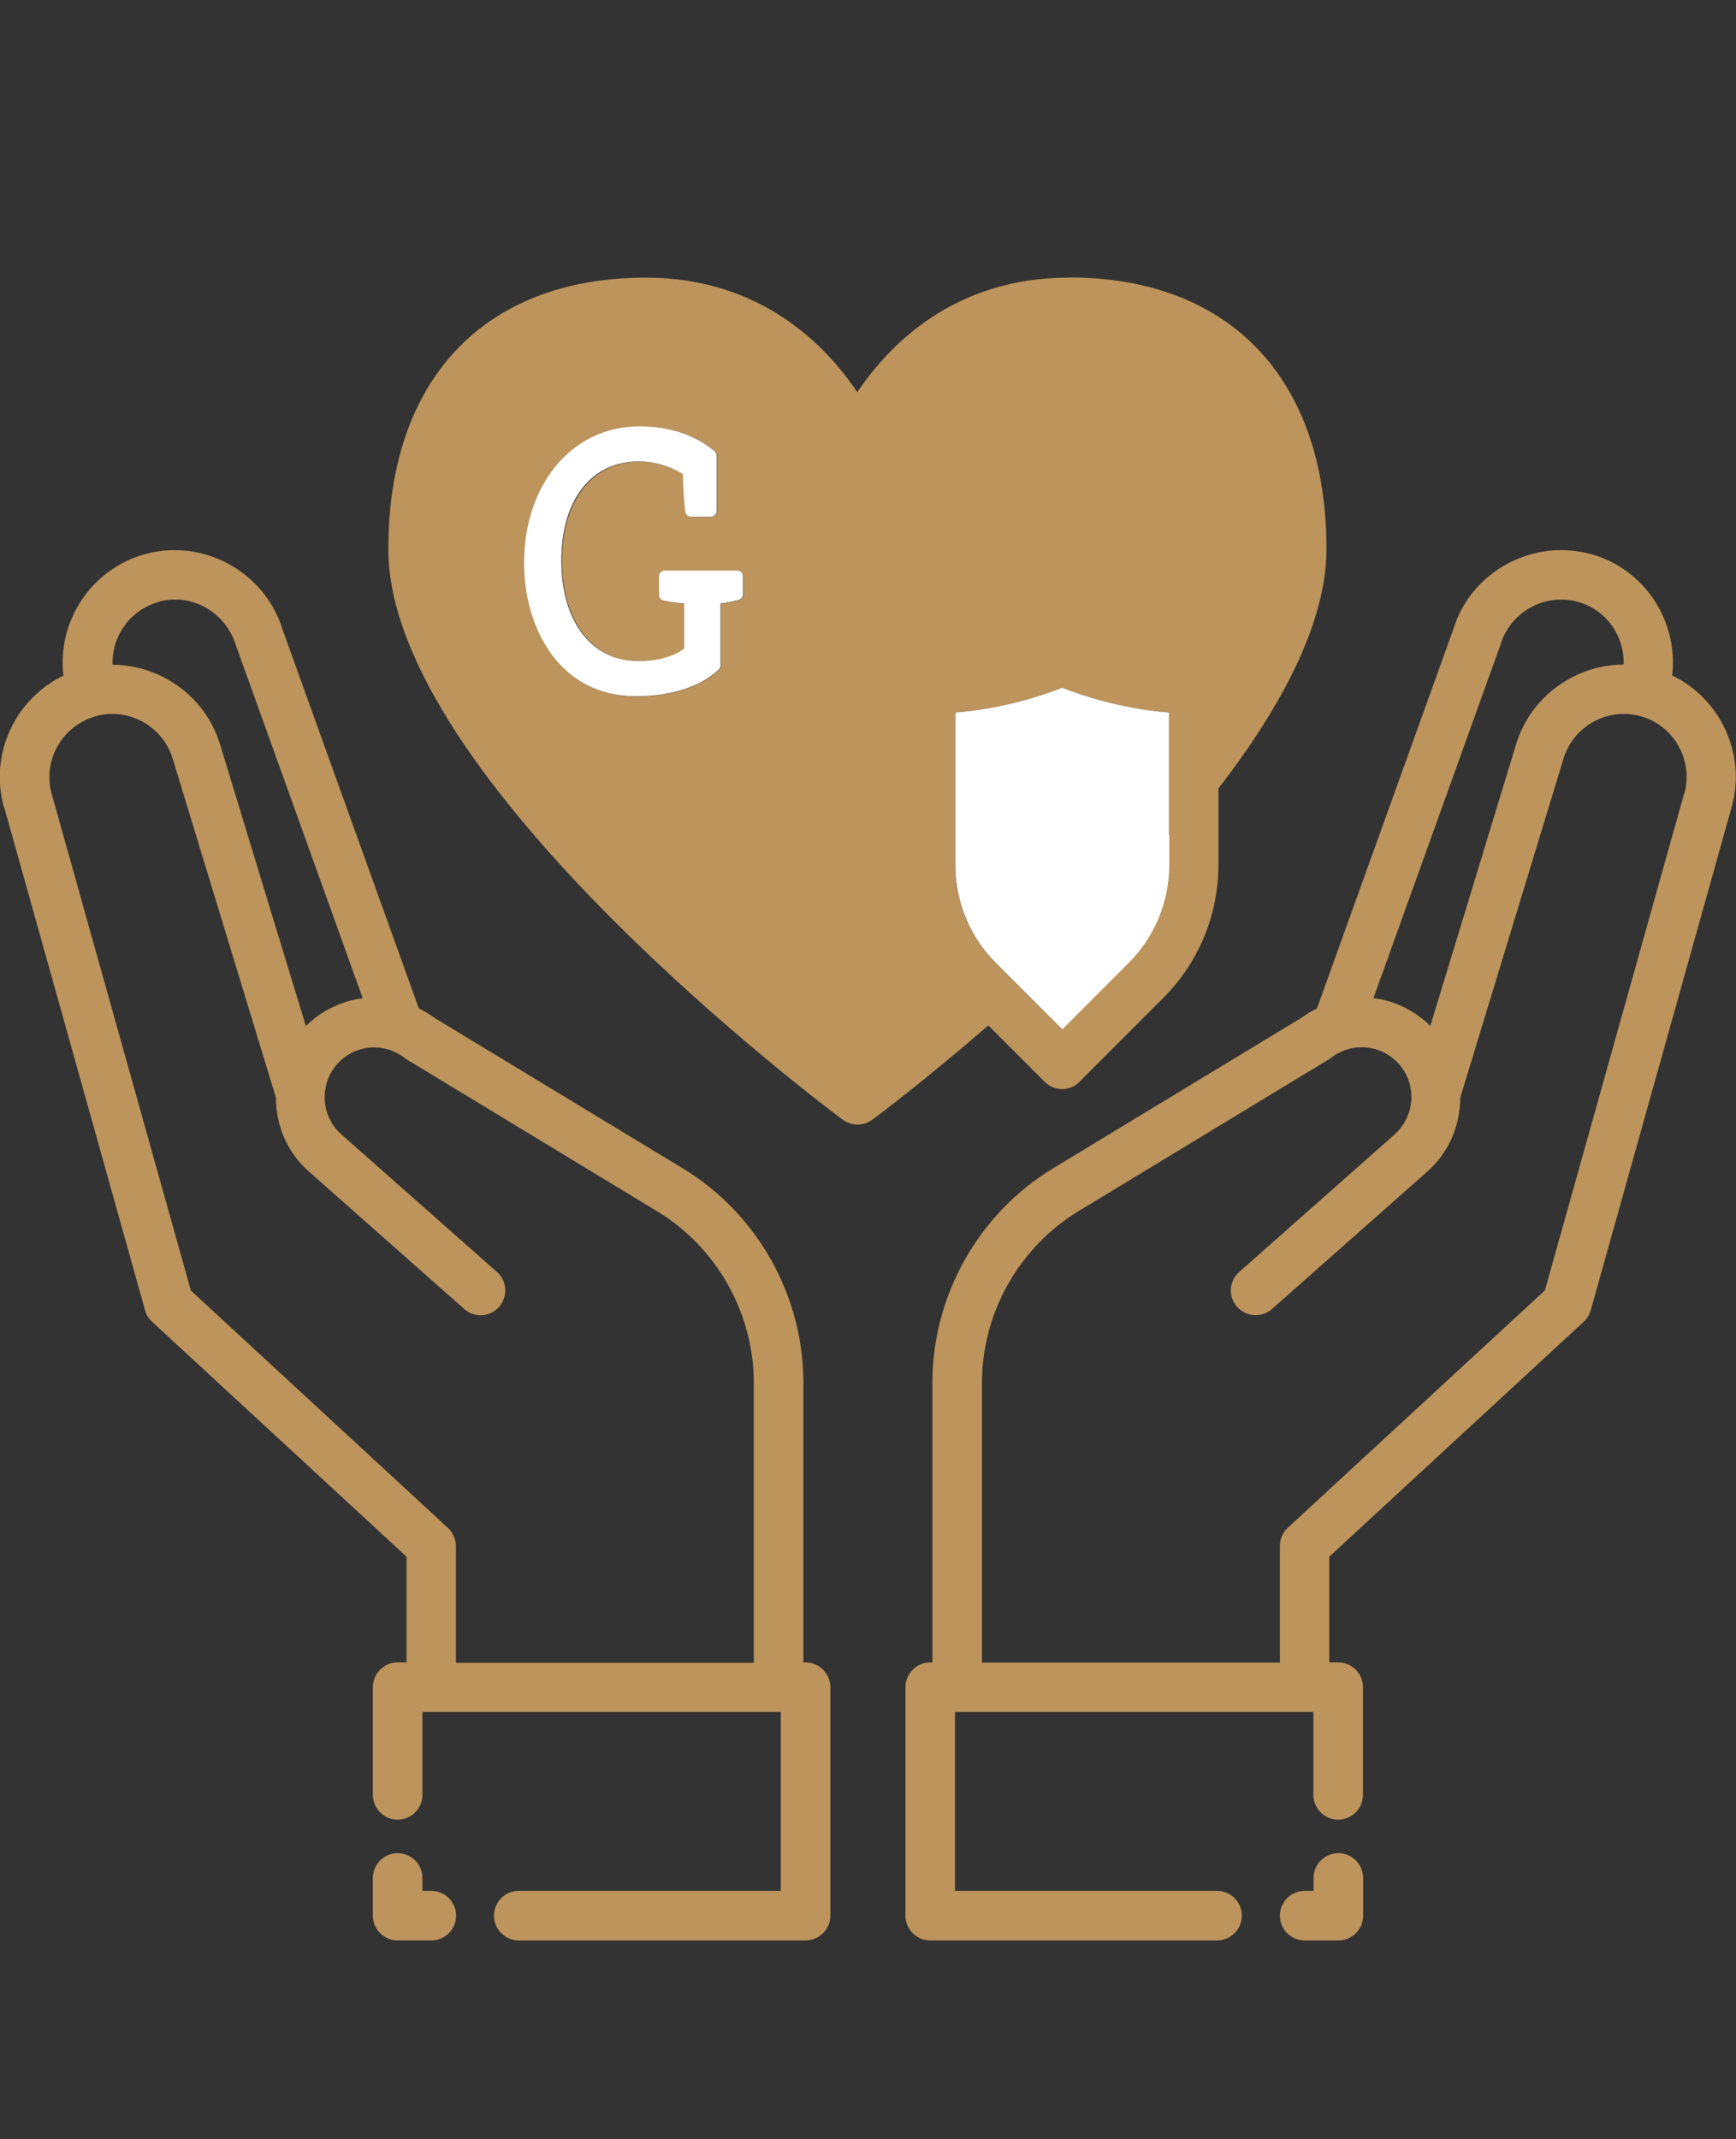 <?xml version="1.0" encoding="UTF-8"?>
<svg xmlns="http://www.w3.org/2000/svg" id="Icons" viewBox="0 0 87.58 107.88">
  <rect x="0" y="0" width="87.58" height="107.88" fill="#333333" stroke="none"/>
  <defs>
    <style>
      .cls-1 {
        fill: #fff;
      }

      .cls-2 {
        fill: #bd945b;
      }
    </style>
  </defs>
  <path class="cls-2" d="m67.52,93.45c-.69,0-1.25.56-1.25,1.25v.65h-.45c-.69,0-1.25.56-1.25,1.25s.56,1.25,1.25,1.25h1.7c.69,0,1.25-.56,1.25-1.25v-1.9c0-.69-.56-1.25-1.25-1.25Z"></path>
  <path class="cls-2" d="m80.28,27.95c-2.95-.83-6.07.88-6.95,3.75l-6.89,19.15c-.26.13-.52.28-.76.46l-12.56,7.61c-3.75,2.27-6.08,6.41-6.08,10.8v14.11h-.11c-.69,0-1.25.56-1.25,1.25v11.52c0,.69.56,1.25,1.25,1.25h14.47c.69,0,1.25-.56,1.25-1.25s-.56-1.25-1.25-1.25h-13.22v-9.02h18.08v4.18c0,.69.56,1.25,1.25,1.25s1.25-.56,1.25-1.25v-5.43c0-.69-.56-1.25-1.25-1.25h-.45v-5.33l12.83-11.84c.17-.16.29-.36.36-.58l7.11-25.38c.75-2.68-.57-5.47-3-6.64.32-2.72-1.37-5.36-4.09-6.12Zm-4.57,4.53c.5-1.64,2.25-2.59,3.9-2.13,1.43.4,2.35,1.73,2.3,3.16-2.42.01-4.68,1.59-5.42,4.01l-4.33,14.21c-.81-.78-1.81-1.27-2.87-1.4l6.42-17.85Zm9.25,7.55l-7.02,25.04-12.97,11.97c-.26.24-.4.57-.4.92v5.88h-15.03v-14.11c0-3.52,1.87-6.84,4.88-8.66l12.62-7.65s.08-.05.12-.08c1.08-.84,2.61-.66,3.48.39.86,1.05.72,2.61-.32,3.51l-7.8,6.9c-.52.46-.57,1.25-.11,1.76.46.52,1.25.56,1.76.11l7.79-6.89c1.13-.97,1.7-2.36,1.71-3.77l5.21-17.1c.5-1.64,2.24-2.6,3.9-2.13,1.68.47,2.66,2.23,2.19,3.91Z"></path>
  <path class="cls-2" d="m20.06,93.45c-.69,0-1.25.56-1.25,1.25v1.9c0,.69.56,1.25,1.25,1.25h1.7c.69,0,1.25-.56,1.25-1.25s-.56-1.25-1.25-1.25h-.45v-.65c0-.69-.56-1.25-1.25-1.25Z"></path>
  <path class="cls-2" d="m.21,40.7l7.11,25.38c.06.22.19.42.36.58l12.83,11.84v5.33h-.45c-.69,0-1.25.56-1.25,1.25v5.43c0,.69.56,1.25,1.25,1.25s1.25-.56,1.25-1.25v-4.18h18.08v9.02h-13.22c-.69,0-1.25.56-1.25,1.25s.56,1.25,1.25,1.25h14.47c.69,0,1.25-.56,1.25-1.25v-11.52c0-.69-.56-1.25-1.25-1.25h-.11v-14.11c0-4.39-2.33-8.53-6.08-10.8l-12.56-7.61c-.24-.18-.5-.33-.76-.46l-6.87-19.09c-.89-2.93-4.02-4.64-6.97-3.81-2.72.77-4.41,3.4-4.09,6.12-2.43,1.17-3.75,3.95-3,6.64Zm7.77-10.35c1.65-.47,3.4.49,3.92,2.19l6.4,17.8c-1.06.13-2.06.61-2.87,1.4l-4.33-14.21c-.74-2.42-3-4-5.42-4.01-.05-1.42.87-2.75,2.3-3.16Zm-3.17,5.77c1.65-.47,3.4.49,3.9,2.13l5.21,17.1c0,1.4.57,2.79,1.7,3.76l7.8,6.9c.52.46,1.31.41,1.76-.11s.41-1.31-.11-1.76l-7.82-6.91c-1.03-.88-1.16-2.45-.31-3.49.87-1.06,2.39-1.23,3.47-.39.04.03.08.06.12.08l12.62,7.65c3.01,1.82,4.88,5.14,4.88,8.66v14.11h-15.03v-5.88c0-.35-.15-.68-.4-.92l-12.97-11.97-7.02-25.04c-.47-1.68.51-3.43,2.19-3.91Z"></path>
  <path class="cls-2" d="m53.91,14c-5.8,0-9.09,3.43-10.66,5.78-1.57-2.35-4.87-5.78-10.66-5.78-8.14,0-13,5.12-13,13.69,0,11.59,21.98,28.07,22.92,28.77.22.16.48.25.75.25s.52-.08.75-.25c.3-.22,2.7-2.02,5.85-4.75l.31.31,2.53,2.53c.24.24.56.37.88.37s.64-.12.88-.37l4.21-4.21c1.8-1.8,2.8-4.2,2.8-6.75v-3.83c3.14-4.07,5.45-8.33,5.45-12.08,0-8.57-4.86-13.69-13-13.69Zm-.33,37.91l-1.65-1.65-1.68-1.68c-1.33-1.33-2.07-3.1-2.07-4.99v-7.66c2.44-.19,4.47-.89,5.39-1.25.92.36,2.95,1.06,5.39,1.25v7.66c0,1.88-.73,3.65-2.07,4.99l-3.33,3.33Zm-21.35-18.56c.96,0,1.81-.24,2.31-.64v-2.27c-.43-.03-.85-.1-1.05-.15-.13-.03-.22-.15-.22-.28v-.94c0-.16.13-.29.29-.29h3.66c.16,0,.29.13.29.29v.91c0,.13-.09.25-.22.28-.24.06-.58.15-.92.18v3.13c0,.08-.03.16-.09.21-.67.61-1.94,1.34-4.19,1.34-3.87,0-5.63-3.48-5.63-6.71,0-4,2.44-6.9,5.81-6.9,1.55,0,2.83.42,3.81,1.26.06.05.1.13.1.22v2.79c0,.16-.13.29-.29.29h-1.01c-.14,0-.26-.1-.28-.23-.05-.26-.12-1.25-.13-1.92-.65-.41-1.44-.64-2.23-.64-2.36,0-3.89,1.96-3.89,5s1.53,5.07,3.89,5.07Z"></path>
  <path class="cls-1" d="m32.22,23.27c.79,0,1.58.23,2.23.64.01.67.08,1.66.13,1.92.03.14.14.23.28.23h1.01c.16,0,.29-.13.29-.29v-2.79c0-.08-.04-.16-.1-.22-.98-.83-2.27-1.26-3.81-1.26-3.37,0-5.81,2.9-5.81,6.9,0,3.23,1.76,6.71,5.63,6.71,2.26,0,3.53-.73,4.19-1.34.06-.05.09-.13.09-.21v-3.13c.35-.03.68-.12.92-.18.13-.03.22-.15.22-.28v-.91c0-.16-.13-.29-.29-.29h-3.66c-.16,0-.29.13-.29.29v.94c0,.13.09.25.22.28.2.05.62.12,1.05.15v2.27c-.5.4-1.36.64-2.31.64-2.36,0-3.89-1.99-3.89-5.07s1.53-5,3.89-5Z"></path>
  <path class="cls-1" d="m58.97,42.1v-6.17c-2.44-.19-4.47-.89-5.39-1.25-.92.36-2.95,1.06-5.39,1.25v7.66c0,1.88.73,3.66,2.07,4.99l1.68,1.68,1.65,1.65,3.33-3.33c1.33-1.33,2.07-3.1,2.07-4.99v-1.5Z"></path>
</svg>
